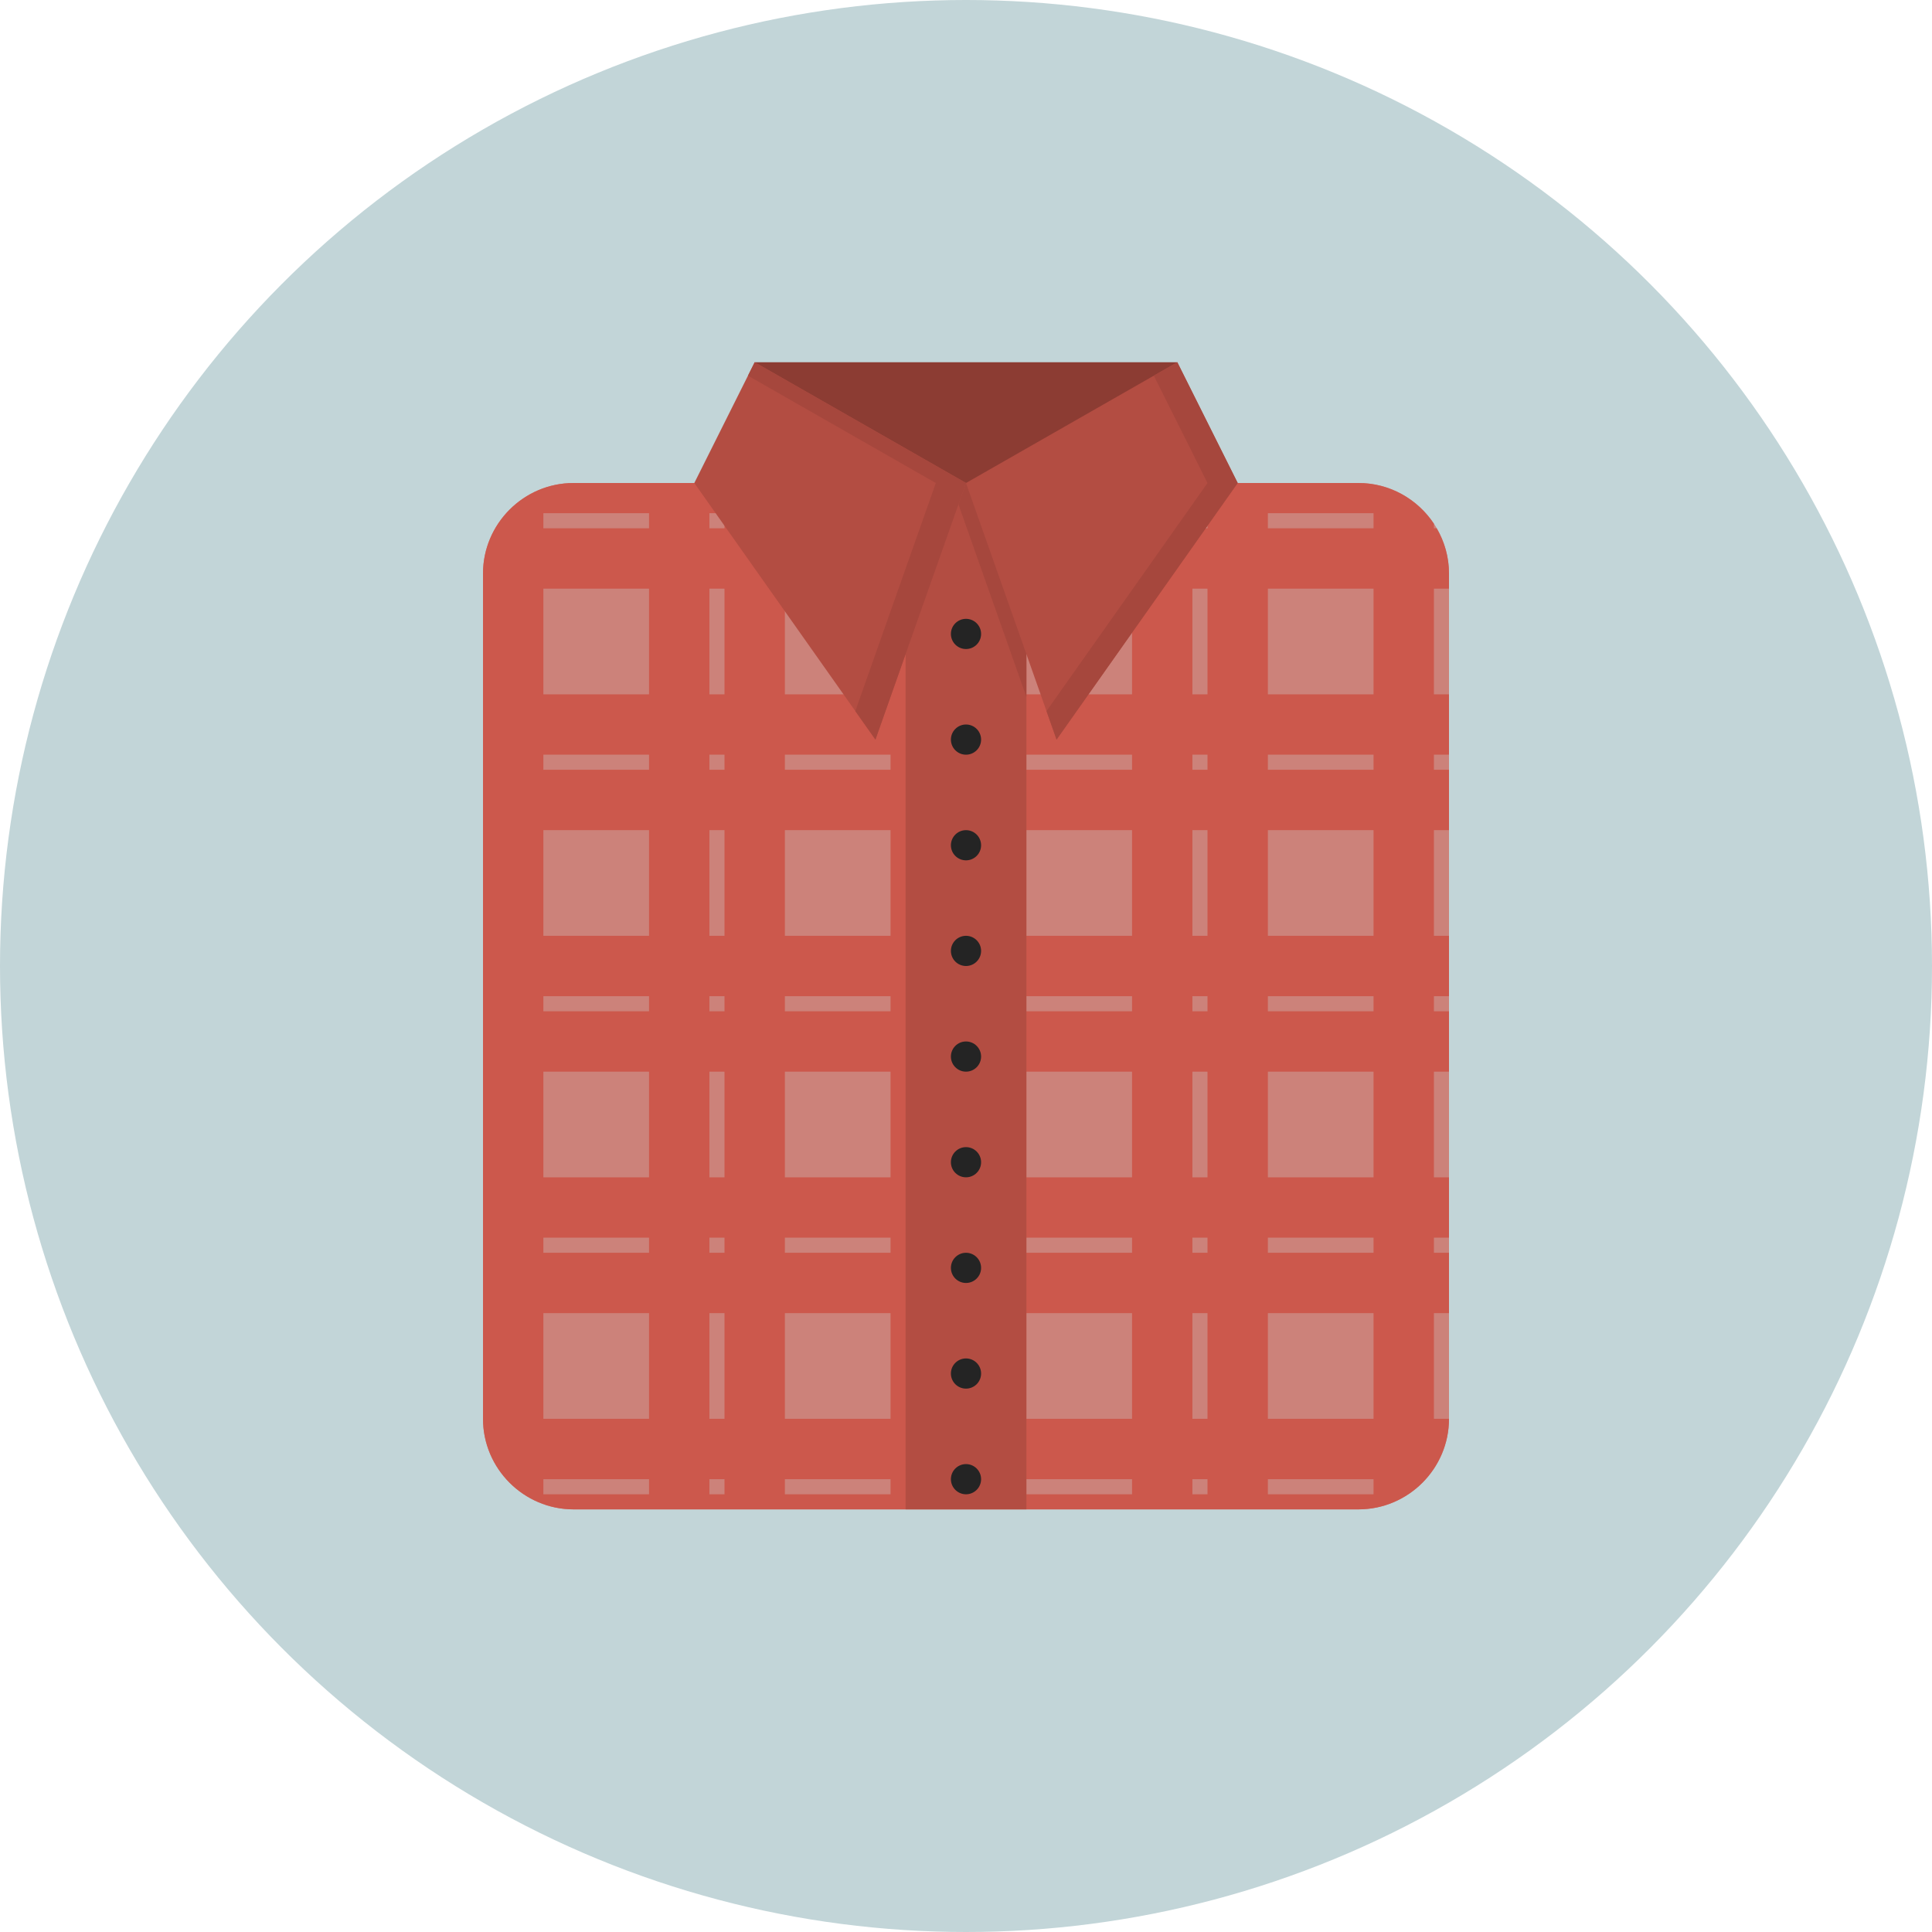 <?xml version="1.0" encoding="iso-8859-1"?>
<!-- Uploaded to: SVG Repo, www.svgrepo.com, Generator: SVG Repo Mixer Tools -->
<svg version="1.1" id="Layer_1" xmlns="http://www.w3.org/2000/svg" xmlns:xlink="http://www.w3.org/1999/xlink" 
	 viewBox="0 0 512 512" xml:space="preserve">
<circle style="fill:#C2D5D8;" cx="256" cy="256" r="256"/>
<path style="fill:#CC827A;" d="M384,376c0,13.2-10.8,24-24,24H152c-13.2,0-24-10.8-24-24V152c0-13.2,10.8-24,24-24h208
	c13.2,0,24,10.8,24,24V376z"/>
<path style="fill:#CC584C;" d="M380,376v-28h4v-16h-4v-4h4v-16h-4v-28h4v-16h-4v-4h4v-16h-4v-28h4v-16h-4v-4h4v-16h-4v-28h4v-4
	c0-4.368-1.204-8.46-3.264-12H380v-1.208C375.692,132.304,368.328,128,360,128H152c-13.2,0-24,10.8-24,24v4v28v16v4v16v28v16v4v16
	v28v16v4v16v28c0,13.2,10.8,24,24,24h208c13.2,0,24-10.8,24-24H380z M172,396h-28v-4h28V396z M172,376h-28v-28h28V376z M172,332h-28
	v-4h28V332z M172,312h-28v-28h28V312z M172,268h-28v-4h28V268z M172,248h-28v-28h28V248z M172,204h-28v-4h28V204z M172,184h-28v-28
	h28V184z M172,140h-28v-4h28V140z M192,396h-4v-4h4V396z M192,376h-4v-28h4V376z M192,332h-4v-4h4V332z M192,312h-4v-28h4V312z
	 M192,268h-4v-4h4V268z M192,248h-4v-28h4V248z M192,204h-4v-4h4V204z M192,184h-4v-28h4V184z M192,140h-4v-4h4V140z M236,396h-28
	v-4h28V396z M236,376h-28v-28h28V376z M236,332h-28v-4h28V332z M236,312h-28v-28h28V312z M236,268h-28v-4h28V268z M236,248h-28v-28
	h28V248z M236,204h-28v-4h28V204z M236,184h-28v-28h28V184z M236,140h-28v-4h28V140z M256,396h-4v-4h4V396z M256,376h-4v-28h4V376z
	 M256,332h-4v-4h4V332z M256,312h-4v-28h4V312z M256,268h-4v-4h4V268z M256,248h-4v-28h4V248z M256,204h-4v-4h4V204z M256,184h-4
	v-28h4V184z M256,140h-4v-4h4V140z M300,396h-28v-4h28V396z M300,376h-28v-28h28V376z M300,332h-28v-4h28V332z M300,312h-28v-28h28
	V312z M300,268h-28v-4h28V268z M300,248h-28v-28h28V248z M300,204h-28v-4h28V204z M300,184h-28v-28h28V184z M300,140h-28v-4h28V140z
	 M320,396h-4v-4h4V396z M320,376h-4v-28h4V376z M320,332h-4v-4h4V332z M320,312h-4v-28h4V312z M320,268h-4v-4h4V268z M320,248h-4
	v-28h4V248z M320,204h-4v-4h4V204z M320,184h-4v-28h4V184z M320,140h-4v-4h4V140z M364,396h-28v-4h28V396z M364,376h-28v-28h28V376z
	 M364,332h-28v-4h28V332z M364,312h-28v-28h28V312z M364,268h-28v-4h28V268z M364,248h-28v-28h28V248z M364,204h-28v-4h28V204z
	 M364,184h-28v-28h28V184z M364,140h-28v-4h28V140z"/>
<rect x="240" y="128" style="fill:#B34D42;" width="32" height="272"/>
<polygon style="fill:#A6473D;" points="272,128 252,128 272,184.668 "/>
<rect x="200" y="96" style="fill:#8C3C33;" width="112" height="32"/>
<polygon style="fill:#B34D42;" points="280,196 328,128 312,96 256,128 "/>
<polygon style="fill:#A6473D;" points="312,96 305.772,99.556 320,128 277.332,188.444 280,196 328,128 "/>
<polygon style="fill:#B34D42;" points="232,196 184,128 200,96 256,128 "/>
<polygon style="fill:#A6473D;" points="200,96 198.224,99.556 248,128 226.668,188.444 232,196 256,128 "/>
<g>
	<circle style="fill:#242424;" cx="256" cy="168" r="4"/>
	<circle style="fill:#242424;" cx="256" cy="196" r="4"/>
	<circle style="fill:#242424;" cx="256" cy="224" r="4"/>
	<circle style="fill:#242424;" cx="256" cy="252" r="4"/>
	<circle style="fill:#242424;" cx="256" cy="280" r="4"/>
	<circle style="fill:#242424;" cx="256" cy="308" r="4"/>
	<circle style="fill:#242424;" cx="256" cy="336" r="4"/>
	<circle style="fill:#242424;" cx="256" cy="364" r="4"/>
	<circle style="fill:#242424;" cx="256" cy="392" r="4"/>
</g>
</svg>